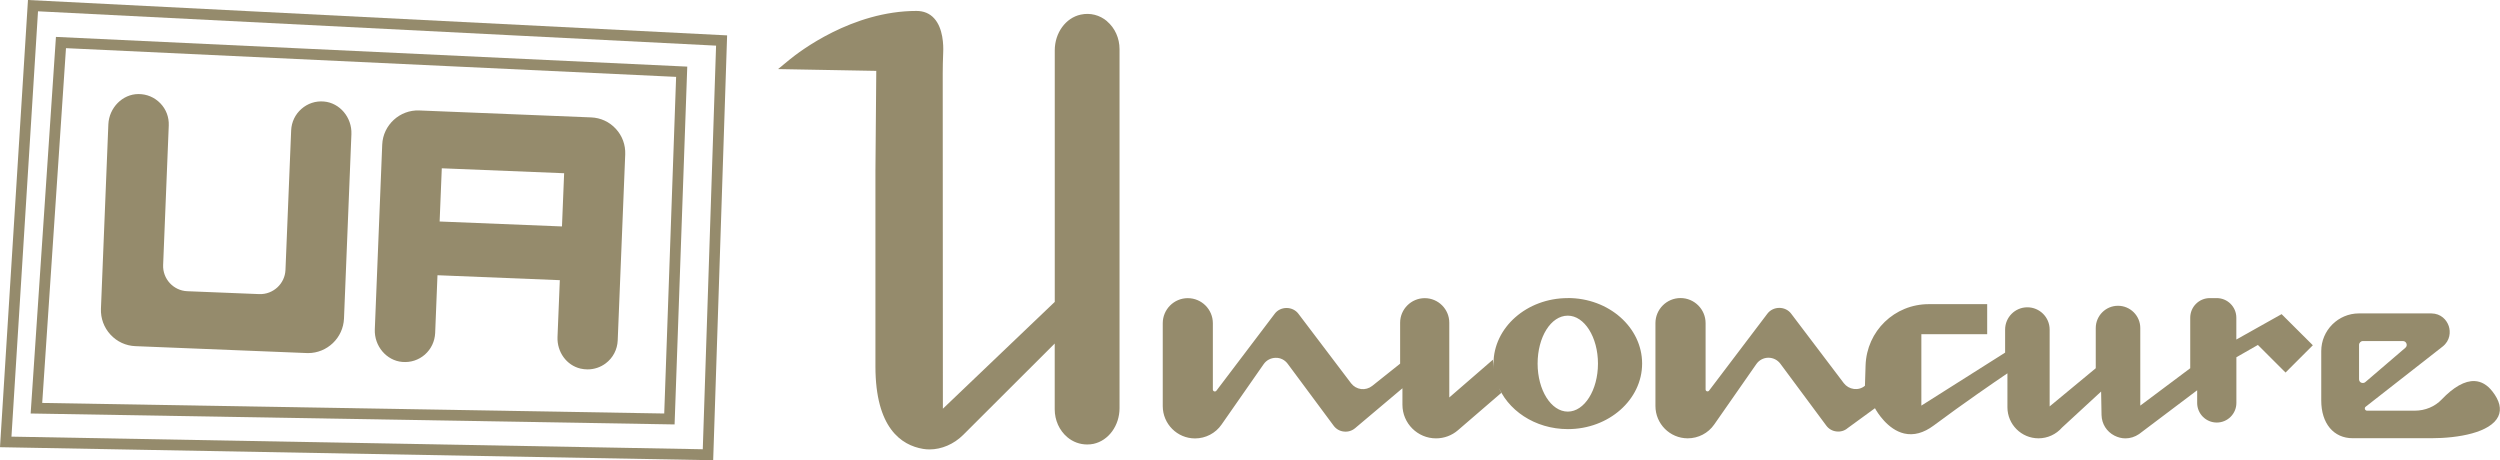 <?xml version="1.0" encoding="UTF-8"?>
<svg id="Layer_1" data-name="Layer 1" xmlns="http://www.w3.org/2000/svg" viewBox="0 0 475.51 87.54">
  <defs>
    <style>
      .cls-1 {
        fill: #958b6c;
        stroke-width: 0px;
      }
    </style>
  </defs>
  <path class="cls-1" d="M210.57,4.04c-1.4-1.19-3.22-1.65-5.01-1.26-2.86.61-4.94,3.47-4.94,6.79v47.85l-21.28,20.32-.03-63.79c0-1.19.03-2.46.09-4,.06-1.32,0-4.59-1.73-6.47-.85-.93-1.98-1.4-3.36-1.4-12.24,0-22.28,7.74-24.17,9.29l-2.15,1.77,18.68.34-.16,19.03v37.19c0,11.7,4.93,14.99,9.06,15.68.41.07.82.1,1.24.1,2.26,0,4.61-.99,6.38-2.75l17.42-17.39v12.5c0,2.08.87,4.02,2.39,5.31,1.08.91,2.39,1.39,3.79,1.39.43,0,.83-.04,1.2-.12,2.87-.62,4.95-3.48,4.95-6.8V9.35c0-2.08-.87-4.02-2.39-5.31Z"/>
  <path class="cls-1" d="M298.2,56.7c-7.79,0-14.13,5.59-14.13,12.46,0,.36.03.71.06,1.06l-.18-1.8-8.29,7.18v-14.22c0-2.58-2.1-4.67-4.67-4.67s-4.68,2.1-4.68,4.67v7.79l-5.31,4.23c-.61.48-1.37.69-2.11.6-.76-.1-1.44-.49-1.91-1.1l-10.03-13.24c-.52-.68-1.35-1.08-2.24-1.08s-1.73.4-2.24,1.08l-11.11,14.66c-.09.12-.26.17-.42.12-.15-.05-.25-.19-.25-.35v-12.61c0-2.63-2.14-4.77-4.77-4.77s-4.76,2.14-4.76,4.77v15.76c0,3.39,2.75,6.15,6.14,6.15,2.01,0,3.9-.98,5.04-2.63l8.01-11.49c.52-.75,1.35-1.19,2.27-1.21.93-.03,1.76.4,2.31,1.14l8.72,11.75c.47.65,1.17,1.05,1.94,1.13.78.1,1.55-.13,2.16-.64l9-7.59v3.14c0,3.52,2.87,6.39,6.39,6.39,1.53,0,3.02-.55,4.17-1.55l8.24-7.1-.34-.71c-.16-.34-.3-.69-.43-1.04,1.83,5.01,7.16,8.64,13.44,8.64,7.78,0,14.12-5.59,14.12-12.47s-6.33-12.46-14.12-12.46ZM298.2,60.04c3.16,0,5.74,4.09,5.74,9.12s-2.57,9.13-5.74,9.13-5.74-4.09-5.74-9.13,2.52-9.12,5.74-9.12ZM284.23,70.89c.03.19.06.39.1.57-.04-.19-.07-.38-.1-.57ZM284.43,71.92c.06.24.13.47.21.7-.08-.23-.15-.47-.21-.7Z"/>
  <path class="cls-1" d="M425.36,64.58v-4.15c0-2.06-1.67-3.73-3.73-3.73h-1.31c-2.06,0-3.73,1.67-3.73,3.73v9.61l-9.5,7.11v-14.75c0-2.34-1.9-4.24-4.24-4.24s-4.23,1.9-4.23,4.24v7.64l-8.77,7.26v-14.61c0-2.34-1.9-4.24-4.24-4.24s-4.23,1.9-4.23,4.24v4.38l-15.93,10.08v-13.59h12.52v-5.71h-11.1c-6.53,0-11.81,5.11-12.03,11.64l-.12,3.89h-.01c-.59.49-1.33.7-2.1.6-.76-.1-1.44-.49-1.91-1.1l-10.03-13.24c-.52-.68-1.35-1.08-2.24-1.08s-1.73.4-2.25,1.08l-11.11,14.66c-.09.12-.25.18-.42.12-.15-.05-.24-.18-.24-.35v-12.61c0-2.63-2.14-4.77-4.77-4.77s-4.77,2.14-4.77,4.77v15.76c0,3.39,2.75,6.15,6.14,6.15,2.01,0,3.9-.98,5.04-2.63l8.01-11.49c.52-.75,1.35-1.19,2.26-1.21h.02c.92,0,1.75.42,2.29,1.14l8.72,11.75c.47.65,1.17,1.05,1.94,1.13.79.1,1.55-.13,2.1-.6l5.24-3.82.02.05c.37.66,2.36,4.02,5.53,4.76,1.82.42,3.7-.09,5.61-1.51,5.69-4.24,11.63-8.31,13.92-9.86l.11-.07v6.45c0,3.26,2.65,5.91,5.91,5.91,1.72,0,3.35-.75,4.48-2.05l7.43-6.85.08,4.46c.04,1.69.96,3.16,2.46,3.93.67.34,1.37.52,2.08.52.9,0,1.79-.27,2.6-.82l11.05-8.33v2.41c0,2.06,1.67,3.73,3.73,3.73s3.73-1.67,3.73-3.73v-8.69l4.09-2.34,5.26,5.25,5.19-5.19-5.94-5.92-8.61,4.83Z"/>
  <path class="cls-1" d="M474.04,74.42c-.95-1.22-2.07-1.87-3.34-1.94-1.88-.09-4.03,1.14-6.28,3.5-1.28,1.35-3.14,2.13-5.1,2.13h-9.1c-.18,0-.34-.11-.4-.29-.06-.17,0-.36.14-.46l14.63-11.44c1.46-1.14,1.54-2.82,1.17-3.91-.39-1.15-1.46-2.38-3.32-2.4h-13.76c-3.95,0-7.17,3.22-7.17,7.17v9.4c0,4.36,2.35,7.17,5.99,7.17h14.95c5.18,0,11.25-1.08,12.72-4.13.67-1.39.28-3.01-1.14-4.82ZM449.13,72.8c-.28-.13-.43-.37-.43-.67v-6.53c0-.39.33-.73.73-.73h7.6c.32,0,.58.18.69.48.11.29.03.6-.21.8l-7.62,6.53c-.2.17-.49.22-.76.11Z"/>
  <path class="cls-1" d="M128.31,80.72l2.41-68.05L10.64,7.02l-4.81,71.63,122.48,2.08ZM12.55,9.16l116.05,5.46-2.26,64.03-118.31-2.01L12.55,9.16Z"/>
  <path class="cls-1" d="M0,85.06l135.65,2.48,2.65-80.81L5.32,0,0,85.06ZM136.2,8.68l-2.53,76.77L2.18,83.05,7.23,2.15l128.96,6.53Z"/>
  <path class="cls-1" d="M76.52,68.84c1.59.14,3.11-.36,4.3-1.4,1.19-1.06,1.87-2.5,1.95-4.09l.44-11,23.27.94-.44,10.81c-.11,2.86,1.73,5.39,4.38,6.01.45.1.9.15,1.34.15,1.25,0,2.46-.4,3.46-1.16,1.38-1.04,2.2-2.63,2.27-4.35l1.43-35.39c.07-1.8-.56-3.53-1.79-4.86-1.22-1.33-2.89-2.1-4.7-2.17l-32.69-1.32c-3.69-.15-6.88,2.76-7.04,6.48l-1.41,35.15c-.13,3.17,2.21,5.94,5.21,6.2ZM84.03,32.01l23.27.94-.41,10.12-23.27-.94.41-10.12Z"/>
  <path class="cls-1" d="M25.78,65.84l32.52,1.31c.1,0,.19.01.29.01,3.65,0,6.69-2.9,6.84-6.58l1.41-35.07c.12-3.17-2.21-5.94-5.22-6.2-1.59-.14-3.1.36-4.29,1.41-1.19,1.04-1.88,2.5-1.95,4.08l-1.08,26.53c-.1,2.65-2.36,4.71-4.99,4.61l-13.68-.55c-2.64-.1-4.71-2.35-4.6-4.99l1.07-26.53c.06-1.59-.5-3.09-1.61-4.23-1.1-1.13-2.56-1.75-4.14-1.75h-.03c-3.02.01-5.57,2.6-5.71,5.76l-1.41,35.07c-.07,1.82.57,3.58,1.81,4.92,1.24,1.35,2.93,2.13,4.76,2.2Z"/>
</svg>